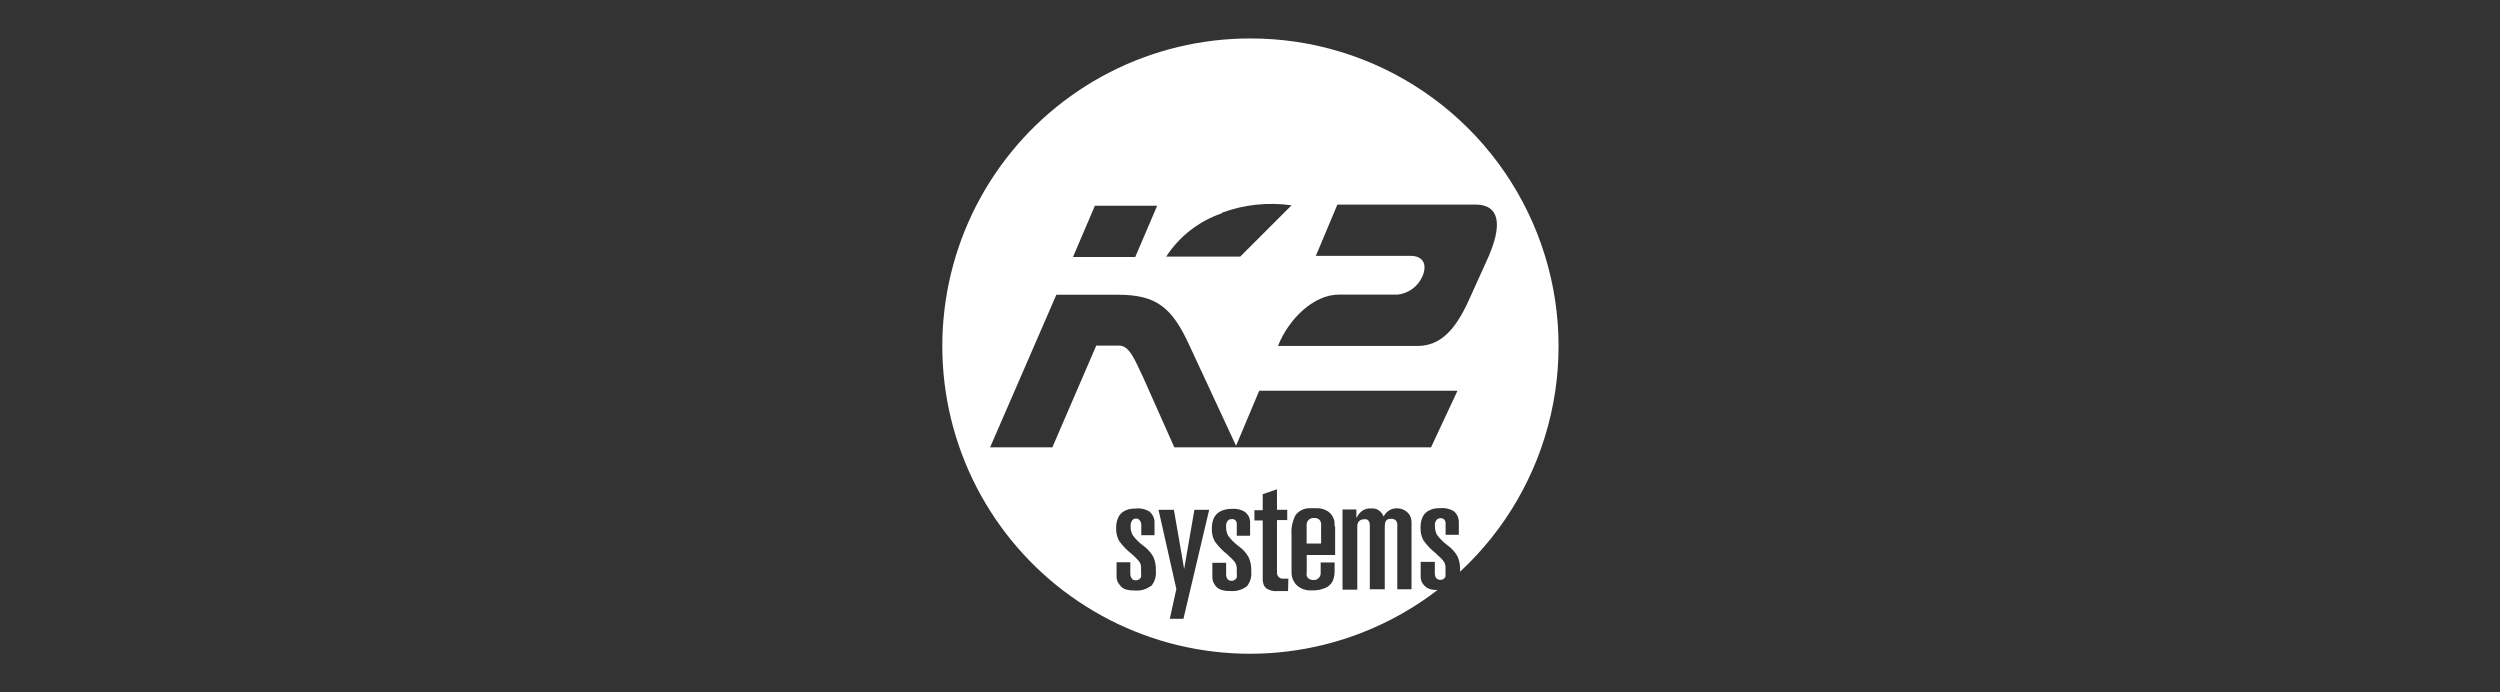 <svg width="130" height="36" viewBox="0 0 130 36" fill="none" xmlns="http://www.w3.org/2000/svg">
<rect x="0" y="0" width="130" height="36" fill="#333333" stroke="none"/>
<path d="M68.575 26.999C68.505 26.95 68.42 26.927 68.335 26.935C68.243 26.927 68.152 26.954 68.079 27.01C68.032 27.045 67.995 27.093 67.971 27.147C67.948 27.201 67.939 27.26 67.945 27.319V28.263H68.697C68.697 28.263 68.697 27.372 68.697 27.319C68.707 27.26 68.701 27.2 68.68 27.144C68.659 27.088 68.625 27.038 68.58 26.999" fill="white"/>
<path d="M65.011 2C62.467 1.998 59.959 2.603 57.696 3.764C55.432 4.926 53.479 6.61 51.996 8.677C50.514 10.744 49.546 13.135 49.173 15.65C48.8 18.166 49.032 20.735 49.85 23.144C50.669 25.552 52.05 27.73 53.878 29.498C55.707 31.267 57.931 32.573 60.366 33.31C62.801 34.046 65.376 34.192 67.879 33.734C70.381 33.277 72.739 32.229 74.755 30.678C74.614 30.685 74.474 30.667 74.339 30.625C74.228 30.587 74.129 30.521 74.051 30.433C73.996 30.373 73.951 30.305 73.918 30.231C73.887 30.147 73.872 30.058 73.875 29.969V29.217H74.611V29.809C74.608 29.892 74.628 29.973 74.67 30.044C74.694 30.078 74.726 30.106 74.763 30.124C74.8 30.143 74.841 30.152 74.883 30.151H74.942C74.992 30.145 75.04 30.126 75.079 30.095C75.119 30.064 75.149 30.022 75.166 29.975C75.171 29.907 75.171 29.84 75.166 29.772V29.468C75.161 29.358 75.122 29.251 75.054 29.164C74.96 29.052 74.857 28.948 74.744 28.855L74.68 28.785C74.425 28.592 74.202 28.36 74.019 28.098C73.911 27.898 73.859 27.673 73.87 27.447C73.861 27.249 73.899 27.052 73.982 26.871C74.042 26.75 74.134 26.649 74.248 26.578C74.334 26.528 74.425 26.489 74.52 26.46C74.644 26.433 74.772 26.42 74.899 26.423C75.141 26.401 75.383 26.455 75.592 26.578C75.687 26.654 75.761 26.753 75.806 26.866C75.846 26.975 75.864 27.091 75.859 27.207V27.81H75.171V27.228C75.176 27.153 75.151 27.078 75.102 27.02C75.078 26.994 75.048 26.974 75.014 26.961C74.981 26.948 74.945 26.943 74.91 26.946C74.834 26.945 74.762 26.974 74.707 27.026C74.671 27.071 74.644 27.123 74.629 27.179C74.613 27.235 74.609 27.294 74.616 27.351C74.611 27.511 74.648 27.669 74.723 27.81C74.873 28.013 75.053 28.192 75.256 28.343C75.475 28.497 75.657 28.697 75.79 28.929C75.891 29.159 75.936 29.409 75.923 29.66V29.729C78.284 27.541 79.929 24.692 80.645 21.554C81.361 18.416 81.113 15.135 79.934 12.14C78.756 9.145 76.701 6.575 74.038 4.766C71.376 2.957 68.23 1.993 65.011 2ZM63.528 11.065C64.688 10.637 65.936 10.503 67.16 10.676L64.493 13.342H60.643C61.33 12.285 62.354 11.49 63.549 11.087L63.528 11.065ZM56.936 10.697H60.173L59.032 13.364H55.795L56.936 10.697ZM59.848 30.465C59.608 30.649 59.306 30.735 59.005 30.705C58.845 30.711 58.685 30.691 58.531 30.646C58.426 30.612 58.334 30.55 58.264 30.465C58.2 30.396 58.148 30.317 58.109 30.231C58.075 30.155 58.059 30.073 58.061 29.991V29.239H58.776V29.815C58.77 29.909 58.796 30.003 58.851 30.081C58.909 30.156 58.963 30.183 59.112 30.172C59.162 30.167 59.21 30.148 59.25 30.117C59.29 30.086 59.32 30.044 59.336 29.996C59.344 29.929 59.344 29.861 59.336 29.793V29.484C59.332 29.376 59.294 29.272 59.229 29.185C59.111 29.051 58.985 28.925 58.851 28.807C58.597 28.612 58.374 28.38 58.189 28.119C58.083 27.919 58.032 27.695 58.04 27.468C58.033 27.27 58.073 27.072 58.157 26.892C58.217 26.773 58.307 26.672 58.419 26.599C58.504 26.549 58.596 26.509 58.691 26.482C58.816 26.453 58.946 26.44 59.075 26.445C59.317 26.415 59.561 26.47 59.768 26.599C59.86 26.675 59.932 26.771 59.979 26.881C60.025 26.991 60.044 27.11 60.035 27.228V27.831H59.347V27.324V27.292C59.347 27.202 59.315 27.115 59.256 27.047C59.236 27.022 59.211 27.002 59.182 26.988C59.154 26.974 59.123 26.967 59.091 26.967C59.052 26.962 59.013 26.967 58.977 26.981C58.94 26.995 58.908 27.017 58.883 27.047C58.815 27.141 58.783 27.257 58.792 27.372C58.786 27.533 58.825 27.692 58.904 27.831C59.053 28.036 59.233 28.215 59.437 28.364C59.655 28.52 59.837 28.72 59.971 28.951C60.072 29.18 60.118 29.431 60.104 29.681C60.119 29.827 60.104 29.974 60.06 30.113C60.016 30.253 59.944 30.381 59.848 30.492V30.465ZM61.539 32.177H60.829L61.171 30.631L60.243 26.509H61.043L61.576 29.585L62.109 26.509H62.877L61.539 32.177ZM64.829 30.492C64.587 30.675 64.284 30.76 63.981 30.732C63.821 30.738 63.661 30.718 63.507 30.673C63.401 30.637 63.305 30.575 63.23 30.492C63.17 30.421 63.122 30.342 63.085 30.257C63.057 30.18 63.043 30.099 63.043 30.017V29.265H63.758V29.857C63.754 29.939 63.774 30.021 63.816 30.092C63.839 30.128 63.87 30.156 63.908 30.175C63.946 30.194 63.988 30.202 64.029 30.199H64.088C64.138 30.193 64.186 30.174 64.226 30.143C64.265 30.112 64.295 30.07 64.312 30.023C64.323 29.956 64.323 29.887 64.312 29.82V29.591C64.317 29.456 64.278 29.323 64.2 29.212C64.107 29.099 64.003 28.996 63.891 28.903L63.827 28.834C63.572 28.64 63.349 28.408 63.166 28.146C63.057 27.947 63.005 27.721 63.016 27.495C63.008 27.297 63.046 27.099 63.128 26.919C63.193 26.802 63.284 26.701 63.395 26.626C63.479 26.573 63.571 26.533 63.667 26.509C63.792 26.474 63.921 26.458 64.051 26.46C64.289 26.438 64.528 26.492 64.734 26.615C64.831 26.694 64.909 26.795 64.963 26.908C64.998 27.02 65.013 27.138 65.005 27.255V27.858H64.312V27.276C64.318 27.235 64.314 27.192 64.3 27.152C64.286 27.112 64.263 27.076 64.232 27.047C64.207 27.026 64.178 27.011 64.147 27.001C64.116 26.992 64.083 26.989 64.051 26.994C64.013 26.991 63.976 26.997 63.941 27.011C63.906 27.025 63.874 27.046 63.848 27.074C63.812 27.119 63.785 27.171 63.77 27.227C63.754 27.283 63.75 27.341 63.758 27.399C63.752 27.559 63.789 27.717 63.864 27.858C64.014 28.061 64.194 28.24 64.397 28.391C64.616 28.545 64.799 28.745 64.931 28.977C65.032 29.207 65.078 29.457 65.064 29.708C65.08 29.853 65.066 30 65.023 30.139C64.98 30.279 64.909 30.408 64.814 30.518L64.829 30.492ZM66.979 30.737H66.413C66.227 30.753 66.041 30.71 65.88 30.614C65.799 30.56 65.738 30.482 65.704 30.391C65.669 30.273 65.655 30.15 65.662 30.028V27.063H65.23V26.53H65.662V25.698L66.403 25.442V26.509H66.936V27.042H66.403V29.783C66.402 29.826 66.41 29.869 66.427 29.909C66.444 29.948 66.469 29.984 66.501 30.013C66.533 30.043 66.57 30.065 66.611 30.078C66.652 30.092 66.696 30.096 66.739 30.092H66.995L66.979 30.737ZM69.427 27.404V28.86H67.95V29.729C67.937 29.802 67.937 29.876 67.95 29.948C67.97 30.005 68.007 30.055 68.056 30.092C68.131 30.139 68.218 30.163 68.307 30.161C68.357 30.164 68.407 30.155 68.453 30.137C68.499 30.119 68.542 30.091 68.576 30.055C68.611 30.019 68.638 29.976 68.655 29.929C68.672 29.883 68.679 29.832 68.675 29.783V29.249H69.4V29.729C69.399 29.902 69.362 30.072 69.294 30.231C69.214 30.375 69.091 30.491 68.942 30.561C68.712 30.664 68.462 30.712 68.211 30.7C67.929 30.719 67.65 30.625 67.438 30.439C67.343 30.345 67.269 30.233 67.222 30.108C67.174 29.984 67.153 29.852 67.16 29.719V27.852C67.127 27.484 67.199 27.114 67.368 26.786C67.458 26.667 67.575 26.573 67.71 26.511C67.845 26.448 67.993 26.42 68.141 26.428H68.44C68.644 26.416 68.847 26.466 69.022 26.572C69.136 26.64 69.231 26.738 69.294 26.855C69.346 26.94 69.38 27.034 69.395 27.132C69.395 27.212 69.395 27.266 69.395 27.324L69.427 27.404ZM73.4 30.641H72.659V27.324C72.669 27.231 72.643 27.137 72.584 27.063C72.52 27.005 72.436 26.974 72.35 26.978C72.088 26.978 72.008 27.058 72.008 27.442V30.641H71.23V27.282C71.23 27.282 71.23 27.074 71.075 27.01C71.005 26.991 70.931 26.991 70.862 27.01C70.821 27.014 70.782 27.026 70.746 27.045C70.711 27.064 70.679 27.09 70.654 27.122C70.598 27.195 70.571 27.286 70.579 27.378V30.663H69.811V26.492H70.531V26.94L70.616 26.796C70.664 26.723 70.721 26.657 70.787 26.599C70.861 26.538 70.946 26.492 71.037 26.465C71.129 26.438 71.225 26.429 71.32 26.439H71.352C71.464 26.436 71.575 26.464 71.672 26.519C71.796 26.603 71.893 26.722 71.95 26.86C72.021 26.709 72.141 26.585 72.291 26.509C72.389 26.46 72.496 26.434 72.606 26.434H72.664C72.799 26.435 72.932 26.472 73.048 26.541C73.156 26.602 73.246 26.69 73.31 26.796C73.376 26.925 73.407 27.068 73.4 27.212V30.641ZM74.414 23.261H61.064L59.464 19.667C58.995 18.67 58.723 17.971 58.195 17.971H57.005L54.723 23.261H51.485L54.931 15.326H58.131C60.184 15.326 60.963 16.025 61.864 17.992L64.275 23.181L65.48 20.317H75.79L74.414 23.261ZM76.51 15.321C75.918 16.675 75.176 17.987 73.736 17.987H66.456C67.027 16.547 68.339 15.321 69.608 15.321H72.675C72.955 15.29 73.221 15.186 73.448 15.019C73.674 14.853 73.853 14.629 73.966 14.372C74.222 13.78 74.03 13.305 73.352 13.305H68.424L69.544 10.639H76.744C77.635 10.639 78.312 11.215 77.422 13.305L76.51 15.321Z" fill="white"/>
</svg>
